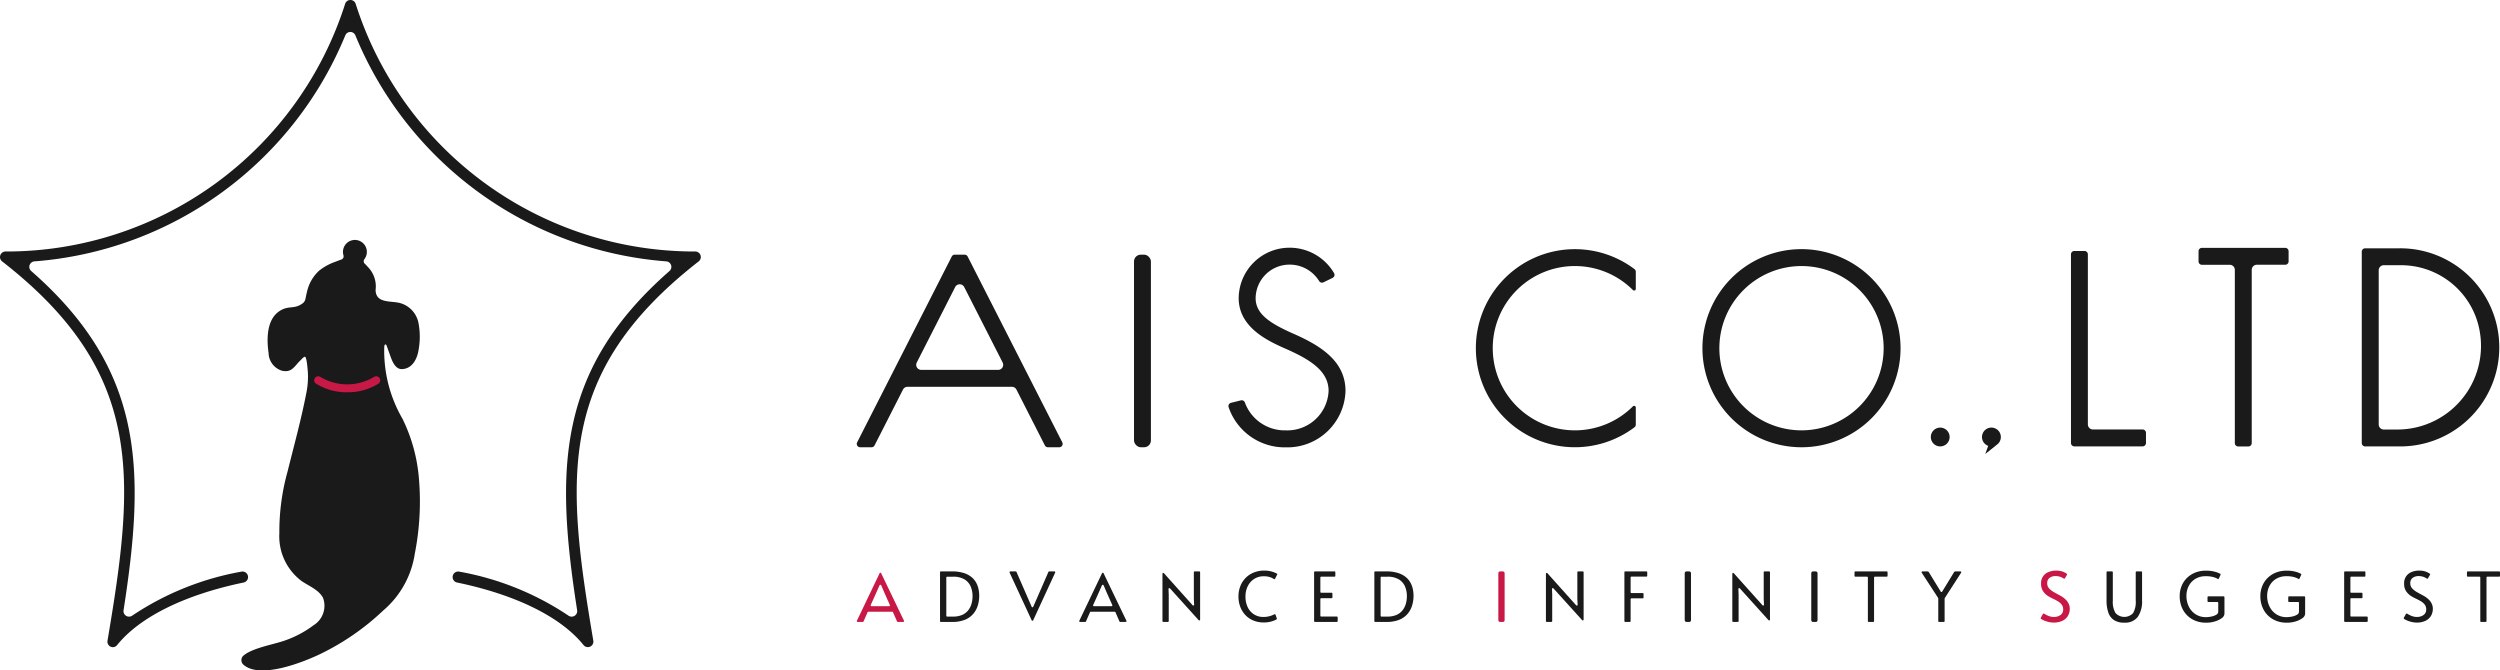 <svg xmlns="http://www.w3.org/2000/svg" width="230.163" height="61.721" viewBox="0 0 230.163 61.721">
  <g id="组_22584" data-name="组 22584" transform="translate(-178.172 -235.485)">
    <rect id="矩形_34" data-name="矩形 34" width="1.557" height="17.732" rx="0.627" transform="translate(282.574 258.93)" fill="#1a1a1a"/>
    <path id="路径_242" data-name="路径 242" d="M563.412,282.021h-.934a.312.312,0,0,0-.311.311V299.7a.312.312,0,0,0,.311.311h6.285a.312.312,0,0,0,.311-.311v-.934a.311.311,0,0,0-.311-.311h-4.573a.467.467,0,0,1-.467-.467V282.332A.311.311,0,0,0,563.412,282.021Z" transform="translate(-193.331 -23.43)" fill="#1a1a1a"/>
    <path id="路径_243" data-name="路径 243" d="M586.127,283h2.566a.467.467,0,0,1,.467.467v15.948a.311.311,0,0,0,.311.311h.934a.311.311,0,0,0,.311-.311V283.464a.467.467,0,0,1,.467-.467H593.8a.311.311,0,0,0,.311-.311v-.934a.312.312,0,0,0-.311-.311h-7.67a.312.312,0,0,0-.311.311v.934A.311.311,0,0,0,586.127,283Z" transform="translate(-205.238 -23.137)" fill="#1a1a1a"/>
    <path id="路径_244" data-name="路径 244" d="M502.955,281.68a9.12,9.12,0,1,0,9.12,9.12A9.13,9.13,0,0,0,502.955,281.68Zm0,16.683a7.563,7.563,0,1,1,7.564-7.564A7.572,7.572,0,0,1,502.955,298.363Z" transform="translate(-158.928 -23.258)" fill="#1a1a1a"/>
    <path id="路径_245" data-name="路径 245" d="M619.557,281.527H616.4a.311.311,0,0,0-.311.311v17.617a.311.311,0,0,0,.311.311H619.7a9.12,9.12,0,1,0-.139-18.24Zm-.233,16.683h-1.208a.467.467,0,0,1-.467-.467V283.55a.467.467,0,0,1,.467-.467h1.58a7.355,7.355,0,0,1,6.909,4.8A7.7,7.7,0,0,1,619.324,298.21Z" transform="translate(-220.481 -23.181)" fill="#1a1a1a"/>
    <circle id="椭圆_8" data-name="椭圆 8" cx="0.868" cy="0.868" r="0.868" transform="translate(355.931 274.85)" fill="#1a1a1a"/>
    <path id="路径_246" data-name="路径 246" d="M546.837,314.818a.868.868,0,0,0-.594,1.632l-.272.748,1.064-.851a.867.867,0,0,0-.2-1.528Z" transform="translate(-185.027 -39.915)" fill="#1a1a1a"/>
    <path id="路径_247" data-name="路径 247" d="M411.78,289.266c-2.054-.92-3.326-1.777-3.326-3.2a3.121,3.121,0,0,1,3.144-3.092,3.176,3.176,0,0,1,2.7,1.51.312.312,0,0,0,.4.12l.843-.41a.313.313,0,0,0,.134-.437,4.74,4.74,0,0,0-4.081-2.34,4.68,4.68,0,0,0-4.7,4.648c0,2.718,2.762,3.956,4.255,4.625,2.414,1.049,4.022,2.116,4.022,3.916a3.8,3.8,0,0,1-3.944,3.625,3.9,3.9,0,0,1-3.761-2.561.311.311,0,0,0-.369-.2l-.909.226a.313.313,0,0,0-.222.4,5.452,5.452,0,0,0,5.262,3.7,5.355,5.355,0,0,0,5.5-5.182C416.731,291.8,414.347,290.381,411.78,289.266Z" transform="translate(-114.682 -23.126)" fill="#1a1a1a"/>
    <path id="路径_248" data-name="路径 248" d="M451.825,290.8a9.115,9.115,0,0,0,14.6,7.283.312.312,0,0,0,.124-.25v-1.57a.155.155,0,0,0-.265-.11,7.563,7.563,0,1,1,0-10.707.155.155,0,0,0,.265-.109v-1.57a.312.312,0,0,0-.124-.25,9.115,9.115,0,0,0-14.6,7.282Z" transform="translate(-137.777 -23.258)" fill="#1a1a1a"/>
    <path id="路径_249" data-name="路径 249" d="M345.777,282.872l-8.712,17.109a.312.312,0,0,0,.278.453h1.048a.311.311,0,0,0,.278-.17l2.618-5.141a.468.468,0,0,1,.416-.255h9.612a.467.467,0,0,1,.416.255l2.618,5.141a.311.311,0,0,0,.277.17h1.048a.312.312,0,0,0,.278-.453l-8.713-17.109a.312.312,0,0,0-.277-.17h-.907A.312.312,0,0,0,345.777,282.872Zm-3.223,9.76,3.538-6.947a.467.467,0,0,1,.832,0l3.538,6.947a.467.467,0,0,1-.417.679H342.97A.467.467,0,0,1,342.554,292.633Z" transform="translate(-79.981 -23.772)" fill="#1a1a1a"/>
    <g id="组_45" data-name="组 45" transform="translate(257.05 288.015)">
      <path id="路径_250" data-name="路径 250" d="M340.739,346.165l-.372-.849a.076.076,0,0,0-.07-.046h-2.2a.077.077,0,0,0-.07.046l-.371.849a.077.077,0,0,1-.071.046h-.472a.077.077,0,0,1-.07-.11l2.093-4.377a.077.077,0,0,1,.139,0l2.105,4.377a.077.077,0,0,1-.07.11h-.5A.076.076,0,0,1,340.739,346.165Zm-1.528-3.373a.1.1,0,0,0-.083.046l-.288.654-.523,1.163a.079.079,0,0,0,.005.073.077.077,0,0,0,.065.035h1.622a.077.077,0,0,0,.07-.108l-.516-1.157-.281-.659A.077.077,0,0,0,339.211,342.792Z" transform="translate(-337.031 -341.482)" fill="#c81946"/>
      <path id="路径_251" data-name="路径 251" d="M352.47,346.012v-4.5a.077.077,0,0,1,.077-.077h1a3.623,3.623,0,0,1,1.079.14,2.186,2.186,0,0,1,.723.369,1.77,1.77,0,0,1,.442.52,2.159,2.159,0,0,1,.224.606,3.049,3.049,0,0,1-.061,1.481,2.167,2.167,0,0,1-.408.774,1.992,1.992,0,0,1-.759.554,3.029,3.029,0,0,1-1.2.209h-1.042A.077.077,0,0,1,352.47,346.012Zm.655-4.088a.077.077,0,0,0-.077.077v3.518a.077.077,0,0,0,.077.077h.543a2.046,2.046,0,0,0,.846-.157,1.455,1.455,0,0,0,.559-.431,1.748,1.748,0,0,0,.3-.609,2.62,2.62,0,0,0,.091-.684,2.275,2.275,0,0,0-.169-.883,1.421,1.421,0,0,0-.57-.66,1.986,1.986,0,0,0-1.058-.247Z" transform="translate(-344.804 -341.36)" fill="#1a1a1a"/>
      <path id="路径_252" data-name="路径 252" d="M365.441,341.438h.488a.077.077,0,0,1,.071.046l1.4,3.209a.076.076,0,0,0,.071.047h0a.078.078,0,0,0,.07-.046l1.4-3.21a.077.077,0,0,1,.07-.046h.482a.077.077,0,0,1,.07.109l-2.025,4.39a.077.077,0,0,1-.14,0l-2.031-4.39A.077.077,0,0,1,365.441,341.438Z" transform="translate(-351.296 -341.36)" fill="#1a1a1a"/>
      <path id="路径_253" data-name="路径 253" d="M381.983,346.165l-.372-.849a.076.076,0,0,0-.07-.046h-2.2a.077.077,0,0,0-.071.046l-.371.849a.077.077,0,0,1-.071.046h-.472a.077.077,0,0,1-.07-.11l2.093-4.377a.077.077,0,0,1,.139,0l2.105,4.377a.077.077,0,0,1-.069.11h-.5A.076.076,0,0,1,381.983,346.165Zm-1.528-3.373a.1.1,0,0,0-.084.046l-.288.654-.523,1.163a.079.079,0,0,0,.005.073.077.077,0,0,0,.065.035h1.622a.077.077,0,0,0,.07-.108l-.517-1.157-.281-.659A.077.077,0,0,0,380.455,342.792Z" transform="translate(-357.797 -341.482)" fill="#1a1a1a"/>
      <path id="路径_254" data-name="路径 254" d="M393.714,346.012v-4.358a.077.077,0,0,1,.134-.052l2.647,2.954a.077.077,0,0,0,.134-.055l-.026-.549v-2.438a.077.077,0,0,1,.077-.077h.424a.077.077,0,0,1,.077.077v4.359a.077.077,0,0,1-.135.052L394.407,343a.078.078,0,0,0-.058-.025.074.074,0,0,0-.029.005.079.079,0,0,0-.048.074l.02.523v2.432a.077.077,0,0,1-.077.077h-.424A.077.077,0,0,1,393.714,346.012Z" transform="translate(-365.57 -341.36)" fill="#1a1a1a"/>
      <path id="路径_255" data-name="路径 255" d="M410.139,346.056a2.456,2.456,0,0,1-.992-.19,2.117,2.117,0,0,1-.732-.52,2.286,2.286,0,0,1-.456-.759,2.66,2.66,0,0,1-.155-.912,2.594,2.594,0,0,1,.174-.965,2.2,2.2,0,0,1,1.242-1.252,2.554,2.554,0,0,1,.965-.177,2.44,2.44,0,0,1,.608.069,2.329,2.329,0,0,1,.436.154,1.449,1.449,0,0,1,.162.091l-.212.433a.077.077,0,0,1-.113.029,1.633,1.633,0,0,0-.308-.154,1.781,1.781,0,0,0-.632-.1,1.612,1.612,0,0,0-.854.234,1.652,1.652,0,0,0-.6.657,2.128,2.128,0,0,0-.221,1,2.21,2.21,0,0,0,.19.925,1.607,1.607,0,0,0,.567.676,1.587,1.587,0,0,0,.909.255,2.14,2.14,0,0,0,.574-.078,2.111,2.111,0,0,0,.417-.168.076.076,0,0,1,.109.042l.118.339a.077.077,0,0,1-.034.092,1.591,1.591,0,0,1-.174.086,2.476,2.476,0,0,1-.453.142A2.42,2.42,0,0,1,410.139,346.056Z" transform="translate(-372.663 -341.28)" fill="#1a1a1a"/>
      <path id="路径_256" data-name="路径 256" d="M421.833,346.012v-4.5a.077.077,0,0,1,.077-.077h1.8a.077.077,0,0,1,.077.077v.332a.077.077,0,0,1-.077.077h-1.225a.078.078,0,0,0-.077.077v1.327a.077.077,0,0,0,.077.077h.957a.078.078,0,0,1,.077.077v.346a.077.077,0,0,1-.077.077h-.957a.077.077,0,0,0-.077.077v1.537a.077.077,0,0,0,.077.077h1.441a.077.077,0,0,1,.077.077v.339a.077.077,0,0,1-.077.077H421.91A.077.077,0,0,1,421.833,346.012Z" transform="translate(-379.727 -341.36)" fill="#1a1a1a"/>
      <path id="路径_257" data-name="路径 257" d="M433,346.012v-4.5a.077.077,0,0,1,.077-.077h1a3.621,3.621,0,0,1,1.078.14,2.188,2.188,0,0,1,.723.369,1.772,1.772,0,0,1,.442.52,2.148,2.148,0,0,1,.224.606,3.032,3.032,0,0,1-.061,1.481,2.174,2.174,0,0,1-.407.774,2.006,2.006,0,0,1-.759.554,3.033,3.033,0,0,1-1.2.209h-1.043A.077.077,0,0,1,433,346.012Zm.655-4.088a.077.077,0,0,0-.077.077v3.518a.077.077,0,0,0,.077.077h.543a2.048,2.048,0,0,0,.847-.157,1.463,1.463,0,0,0,.559-.431,1.752,1.752,0,0,0,.3-.609,2.592,2.592,0,0,0,.091-.684,2.274,2.274,0,0,0-.169-.883,1.42,1.42,0,0,0-.569-.66,1.988,1.988,0,0,0-1.058-.247Z" transform="translate(-385.348 -341.36)" fill="#1a1a1a"/>
      <rect id="矩形_35" data-name="矩形 35" width="0.578" height="4.652" rx="0.155" transform="translate(59.067 0.078)" fill="#c81946"/>
      <path id="路径_258" data-name="路径 258" d="M464.815,346.012v-4.358a.077.077,0,0,1,.135-.052l2.648,2.954a.076.076,0,0,0,.058.026.075.075,0,0,0,.029-.006.076.076,0,0,0,.048-.075l-.026-.549v-2.438a.077.077,0,0,1,.077-.077h.424a.077.077,0,0,1,.077.077v4.359a.077.077,0,0,1-.134.052L465.508,343a.077.077,0,0,0-.058-.025.073.073,0,0,0-.029.005.079.079,0,0,0-.048.074l.02.523v2.432a.077.077,0,0,1-.078.077h-.424A.077.077,0,0,1,464.815,346.012Z" transform="translate(-401.367 -341.36)" fill="#1a1a1a"/>
      <path id="路径_259" data-name="路径 259" d="M479.367,346.012v-4.5a.077.077,0,0,1,.077-.077h1.948a.077.077,0,0,1,.077.077v.326a.077.077,0,0,1-.077.077h-1.376a.078.078,0,0,0-.077.077v1.36a.077.077,0,0,0,.077.077h1.036a.077.077,0,0,1,.077.077v.333a.077.077,0,0,1-.077.077h-1.036a.078.078,0,0,0-.077.077v2.017a.077.077,0,0,1-.077.077h-.418A.077.077,0,0,1,479.367,346.012Z" transform="translate(-408.694 -341.36)" fill="#1a1a1a"/>
      <rect id="矩形_36" data-name="矩形 36" width="0.578" height="4.652" rx="0.155" transform="translate(76.226 0.078)" fill="#1a1a1a"/>
      <path id="路径_260" data-name="路径 260" d="M499.375,346.012v-4.358a.077.077,0,0,1,.134-.052l2.647,2.954a.077.077,0,0,0,.058.026.079.079,0,0,0,.029-.006.077.077,0,0,0,.048-.075l-.026-.549v-2.438a.077.077,0,0,1,.077-.077h.424a.077.077,0,0,1,.077.077v4.359a.077.077,0,0,1-.135.052L500.068,343a.077.077,0,0,0-.057-.025.074.074,0,0,0-.029.005.078.078,0,0,0-.048.074l.02.523v2.432a.077.077,0,0,1-.077.077h-.424A.077.077,0,0,1,499.375,346.012Z" transform="translate(-418.767 -341.36)" fill="#1a1a1a"/>
      <rect id="矩形_37" data-name="矩形 37" width="0.578" height="4.652" rx="0.155" transform="translate(87.876 0.078)" fill="#1a1a1a"/>
      <path id="路径_261" data-name="路径 261" d="M523.264,346.012V342a.077.077,0,0,0-.077-.077h-1.075a.077.077,0,0,1-.077-.077v-.332a.077.077,0,0,1,.077-.077H525a.077.077,0,0,1,.077.077v.332a.077.077,0,0,1-.077.077h-1.088a.078.078,0,0,0-.078.077v4.011a.077.077,0,0,1-.077.077h-.417A.077.077,0,0,1,523.264,346.012Z" transform="translate(-430.176 -341.36)" fill="#1a1a1a"/>
      <path id="路径_262" data-name="路径 262" d="M536,346.012v-2.088l-.012-.042-1.512-2.325a.077.077,0,0,1,.065-.119h.477a.127.127,0,0,1,.109.061l1.1,1.8a.077.077,0,0,0,.065.037.078.078,0,0,0,.066-.037l1.1-1.8a.127.127,0,0,1,.109-.061h.472a.077.077,0,0,1,.065.119l-1.508,2.339-.012.042v2.076a.077.077,0,0,1-.077.077h-.424A.077.077,0,0,1,536,346.012Z" transform="translate(-436.431 -341.36)" fill="#1a1a1a"/>
      <path id="路径_263" data-name="路径 263" d="M570.4,346.155a1.691,1.691,0,0,1-.96-.242,1.351,1.351,0,0,1-.514-.694,3.389,3.389,0,0,1-.162-1.106v-2.6a.077.077,0,0,1,.077-.077h.424a.077.077,0,0,1,.077.077v2.612a2.007,2.007,0,0,0,.246,1.14,1.1,1.1,0,0,0,1.62.01,2.025,2.025,0,0,0,.243-1.15v-2.612a.077.077,0,0,1,.077-.077h.43a.077.077,0,0,1,.077.077v2.6a2.5,2.5,0,0,1-.4,1.517A1.451,1.451,0,0,1,570.4,346.155Z" transform="translate(-453.703 -341.36)" fill="#1a1a1a"/>
      <path id="路径_264" data-name="路径 264" d="M612.823,346.012v-4.5a.077.077,0,0,1,.077-.077h1.8a.077.077,0,0,1,.077.077v.332a.077.077,0,0,1-.077.077h-1.226a.078.078,0,0,0-.077.077v1.327a.077.077,0,0,0,.077.077h.957a.078.078,0,0,1,.078.077v.346a.077.077,0,0,1-.078.077h-.957a.077.077,0,0,0-.077.077v1.537a.077.077,0,0,0,.077.077h1.441a.077.077,0,0,1,.077.077v.339a.077.077,0,0,1-.077.077H612.9A.077.077,0,0,1,612.823,346.012Z" transform="translate(-475.885 -341.36)" fill="#1a1a1a"/>
      <path id="路径_265" data-name="路径 265" d="M636.818,346.012V342a.077.077,0,0,0-.077-.077h-1.075a.077.077,0,0,1-.077-.077v-.332a.077.077,0,0,1,.077-.077h2.889a.077.077,0,0,1,.078.077v.332a.077.077,0,0,1-.078.077h-1.088a.077.077,0,0,0-.077.077v4.011a.077.077,0,0,1-.077.077h-.418A.077.077,0,0,1,636.818,346.012Z" transform="translate(-487.347 -341.36)" fill="#1a1a1a"/>
      <path id="路径_266" data-name="路径 266" d="M626.421,344.3a1.316,1.316,0,0,0-.285-.372,2.235,2.235,0,0,0-.481-.341q-.281-.15-.547-.3a1.86,1.86,0,0,1-.453-.341.689.689,0,0,1-.191-.488.593.593,0,0,1,.219-.5.892.892,0,0,1,.558-.163,1.265,1.265,0,0,1,.529.108,1.527,1.527,0,0,1,.218.121.076.076,0,0,0,.108-.026l.191-.328a.067.067,0,0,0-.026-.093c-.035-.024-.074-.05-.118-.077a1.5,1.5,0,0,0-.355-.149,1.857,1.857,0,0,0-.514-.062,1.763,1.763,0,0,0-.693.134,1.077,1.077,0,0,0-.682,1.07,1.2,1.2,0,0,0,.177.682,1.557,1.557,0,0,0,.422.43,3.766,3.766,0,0,0,.458.253c.163.076.319.158.464.242a1.321,1.321,0,0,1,.365.306.719.719,0,0,1,.147.46.6.6,0,0,1-.259.521,1.034,1.034,0,0,1-.6.171,1.288,1.288,0,0,1-.432-.076,1.888,1.888,0,0,1-.371-.174l-.065-.041h0c-.095-.063-.128,0-.178.084l-.158.284a.078.078,0,0,0,.025.1,1.506,1.506,0,0,0,.193.109,2.4,2.4,0,0,0,.4.148,2.191,2.191,0,0,0,.571.083,1.859,1.859,0,0,0,.769-.147,1.2,1.2,0,0,0,.52-.433,1.252,1.252,0,0,0,.193-.709A1.048,1.048,0,0,0,626.421,344.3Z" transform="translate(-481.44 -341.287)" fill="#1a1a1a"/>
      <path id="路径_267" data-name="路径 267" d="M559.1,344.3a1.328,1.328,0,0,0-.285-.372,2.238,2.238,0,0,0-.481-.341q-.281-.15-.547-.3a1.86,1.86,0,0,1-.453-.341.69.69,0,0,1-.191-.488.593.593,0,0,1,.22-.5.891.891,0,0,1,.558-.163,1.265,1.265,0,0,1,.529.108,1.511,1.511,0,0,1,.218.121.076.076,0,0,0,.108-.026l.191-.328a.067.067,0,0,0-.026-.093c-.035-.024-.074-.05-.118-.077a1.5,1.5,0,0,0-.355-.149,1.859,1.859,0,0,0-.515-.062,1.763,1.763,0,0,0-.692.134,1.077,1.077,0,0,0-.682,1.07,1.2,1.2,0,0,0,.177.682,1.55,1.55,0,0,0,.423.43,3.751,3.751,0,0,0,.458.253c.163.076.319.158.464.242a1.319,1.319,0,0,1,.364.306.718.718,0,0,1,.148.46.6.6,0,0,1-.259.521,1.036,1.036,0,0,1-.6.171,1.289,1.289,0,0,1-.432-.076,1.9,1.9,0,0,1-.371-.174l-.065-.041h0c-.1-.063-.128,0-.178.084l-.158.284a.078.078,0,0,0,.025.1,1.5,1.5,0,0,0,.193.109,2.414,2.414,0,0,0,.4.148,2.2,2.2,0,0,0,.571.083,1.859,1.859,0,0,0,.769-.147,1.2,1.2,0,0,0,.519-.433,1.249,1.249,0,0,0,.193-.709A1.05,1.05,0,0,0,559.1,344.3Z" transform="translate(-447.545 -341.287)" fill="#c81946"/>
      <path id="路径_268" data-name="路径 268" d="M586.37,343.66h-1.405a.077.077,0,0,0-.077.077v.365a.077.077,0,0,0,.077.077h.833a.077.077,0,0,1,.077.077v.807a.312.312,0,0,1-.138.262,1.34,1.34,0,0,1-.415.176,2.457,2.457,0,0,1-.59.074,1.708,1.708,0,0,1-.917-.25,1.753,1.753,0,0,1-.636-.7,2.19,2.19,0,0,1-.231-1.02,1.944,1.944,0,0,1,.212-.9,1.637,1.637,0,0,1,.61-.655,1.8,1.8,0,0,1,.956-.244,2.6,2.6,0,0,1,.651.068,1.967,1.967,0,0,1,.337.119h0c.109.048.166.115.195.061l.038-.073.131-.279c.04-.086,0-.108-.075-.146h0l-.063-.031a2.6,2.6,0,0,0-.482-.158,3.09,3.09,0,0,0-.718-.073,2.649,2.649,0,0,0-.972.174,2.279,2.279,0,0,0-.766.49,2.222,2.222,0,0,0-.5.746,2.473,2.473,0,0,0-.177.945,2.661,2.661,0,0,0,.174.969,2.239,2.239,0,0,0,1.253,1.281,2.494,2.494,0,0,0,.967.184,2.665,2.665,0,0,0,1.093-.2,2.179,2.179,0,0,0,.435-.252.524.524,0,0,0,.2-.417v-1.474A.077.077,0,0,0,586.37,343.66Z" transform="translate(-460.53 -341.287)" fill="#1a1a1a"/>
      <path id="路径_269" data-name="路径 269" d="M601.328,343.66h-1.4a.077.077,0,0,0-.077.077v.365a.077.077,0,0,0,.077.077h.833a.077.077,0,0,1,.077.077v.807a.311.311,0,0,1-.138.262,1.34,1.34,0,0,1-.415.176,2.462,2.462,0,0,1-.591.074,1.711,1.711,0,0,1-.917-.25,1.751,1.751,0,0,1-.636-.7,2.189,2.189,0,0,1-.231-1.02,1.947,1.947,0,0,1,.212-.9,1.634,1.634,0,0,1,.61-.655,1.8,1.8,0,0,1,.955-.244,2.6,2.6,0,0,1,.651.068,1.942,1.942,0,0,1,.336.119h0c.109.048.165.115.194.061l.038-.073.13-.279c.04-.086,0-.108-.074-.146h0l-.063-.031a2.6,2.6,0,0,0-.482-.158,3.092,3.092,0,0,0-.718-.073,2.649,2.649,0,0,0-.972.174,2.274,2.274,0,0,0-.766.49,2.22,2.22,0,0,0-.5.746,2.473,2.473,0,0,0-.178.945,2.659,2.659,0,0,0,.175.969,2.24,2.24,0,0,0,1.253,1.281,2.5,2.5,0,0,0,.967.184,2.661,2.661,0,0,0,1.093-.2,2.2,2.2,0,0,0,.435-.252.524.524,0,0,0,.2-.417v-1.474A.077.077,0,0,0,601.328,343.66Z" transform="translate(-468.061 -341.287)" fill="#1a1a1a"/>
    </g>
    <g id="组_48" data-name="组 48" transform="translate(178.172 235.485)">
      <g id="组_46" data-name="组 46" transform="translate(0 0)">
        <path id="路径_270" data-name="路径 270" d="M188.569,295.068a.509.509,0,0,1-.5-.595c2.538-14.989,3.428-24.7-9.7-34.922a.51.51,0,0,1,.313-.912,32.735,32.735,0,0,0,31.265-22.8.509.509,0,0,1,.97,0,32.737,32.737,0,0,0,31.266,22.8.51.51,0,0,1,.313.912c-13.125,10.226-12.236,19.933-9.7,34.922a.51.51,0,0,1-.9.4c-2.082-2.586-6.218-4.632-11.646-5.759a.51.51,0,0,1,.207-1,26.372,26.372,0,0,1,10.034,4.037.51.51,0,0,0,.816-.479c-2.022-12.973-1.9-22.12,8.5-31.235a.507.507,0,0,0-.288-.888,33.731,33.731,0,0,1-28.626-20.8.5.5,0,0,0-.934,0,33.73,33.73,0,0,1-28.625,20.8.507.507,0,0,0-.288.888c10.405,9.115,10.526,18.262,8.5,31.235a.51.51,0,0,0,.815.479,26.385,26.385,0,0,1,10.035-4.037.51.51,0,1,1,.207,1c-5.428,1.128-9.564,3.173-11.647,5.759A.509.509,0,0,1,188.569,295.068Z" transform="translate(-178.172 -235.485)" fill="#1a1a1a"/>
      </g>
      <g id="组_47" data-name="组 47" transform="translate(22.225 22.087)">
        <path id="路径_271" data-name="路径 271" d="M239.262,301.773a15.229,15.229,0,0,0-1.5-5.34,12.485,12.485,0,0,1-1.678-6.6c.02-.283.115-.278.2-.182l.371,1.03c.165.47.458,1.206,1.067,1.182.97-.039,1.416-.988,1.531-1.822a6.681,6.681,0,0,0-.02-2.439,2.364,2.364,0,0,0-1.757-1.836c-.833-.2-2.164.049-2.189-1.185a2.56,2.56,0,0,0-.748-2.159,2.184,2.184,0,0,0-.238-.251.319.319,0,0,1-.042-.434,1.1,1.1,0,1,0-1.927-.341.313.313,0,0,1-.207.383c-.2.067-.4.147-.6.223a5.022,5.022,0,0,0-1.449.809,3.726,3.726,0,0,0-1.11,1.964c-.17.623-.078.827-.47,1.088-.693.462-1.144.177-1.854.54-1.4.717-1.4,2.638-1.206,3.982a1.744,1.744,0,0,0,1.244,1.631c.915.188,1.1-.4,1.7-.969.068-.066.316-.358.416-.317.162.067.245,1.282.257,1.456a7.45,7.45,0,0,1-.152,1.923c-.465,2.41-1.121,4.771-1.71,7.152a20.6,20.6,0,0,0-.764,5.708,5.141,5.141,0,0,0,2.061,4.416c.661.445,1.551.792,1.954,1.521a2.106,2.106,0,0,1-.868,2.54,9.655,9.655,0,0,1-2.714,1.429c-1.041.359-3.007.682-3.789,1.411a.568.568,0,0,0,0,.744c1.482,1.419,5.436-.146,6.976-.867a22.853,22.853,0,0,0,5.931-4.066,8.518,8.518,0,0,0,2.919-5.247A24.8,24.8,0,0,0,239.262,301.773Z" transform="translate(-222.933 -279.968)" fill="#1a1a1a"/>
        <path id="路径_272" data-name="路径 272" d="M239.458,306.716a5.244,5.244,0,0,1-2.893-.806.369.369,0,0,1,.412-.611,4.794,4.794,0,0,0,4.961,0,.369.369,0,0,1,.412.611A5.243,5.243,0,0,1,239.458,306.716Z" transform="translate(-229.715 -292.69)" fill="#c81946"/>
      </g>
    </g>
  </g>
</svg>
